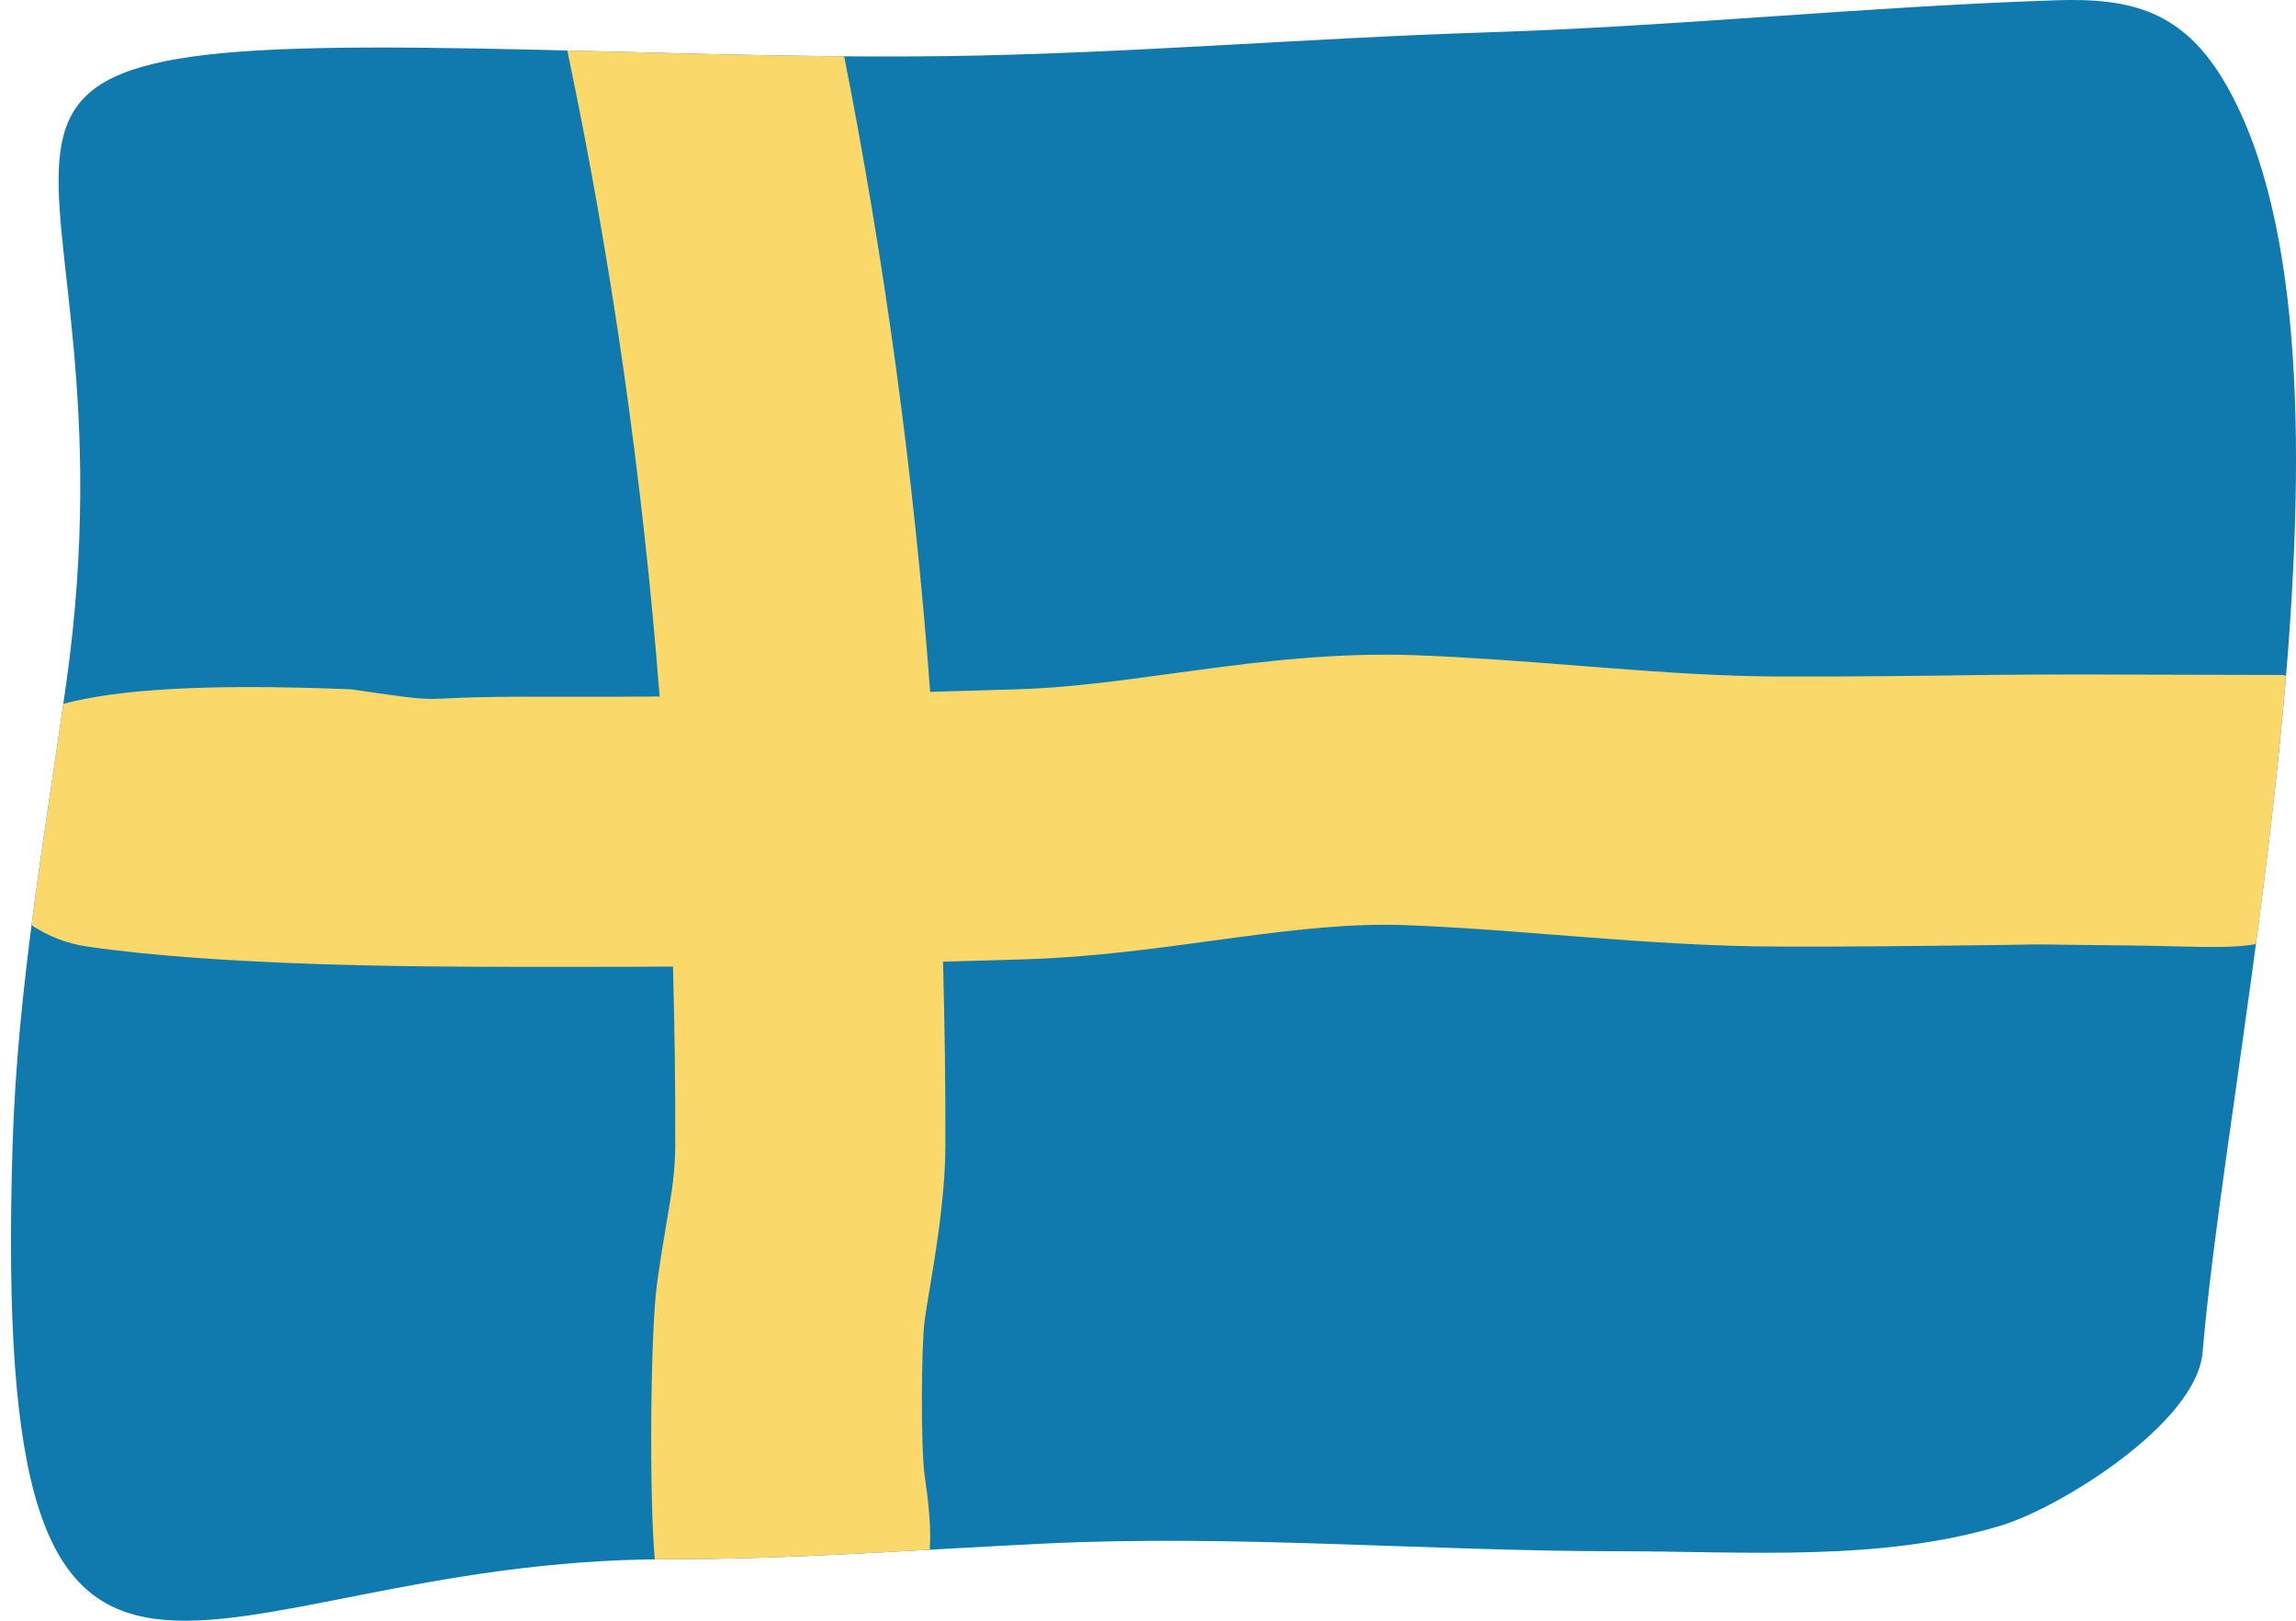 <svg width="34" height="24" viewBox="0 0 34 24" fill="none" xmlns="http://www.w3.org/2000/svg">
<path d="M14.002 0.831C11.683 0.861 9.373 0.76 7.056 0.718C-2.448 0.547 2.154 1.813 0.98 10.126C0.66 12.392 0.259 14.641 0.187 16.935C-0.145 27.492 2.888 23.09 9.881 23.09C11.75 23.09 13.593 22.949 15.454 22.858C18.287 22.72 21.143 22.971 23.98 22.971C25.821 22.971 27.854 23.134 29.643 22.587C30.516 22.32 32.528 21.071 32.616 20.029C33.002 15.484 35.304 5.331 32.965 1.254C32.337 0.16 31.563 -0.033 30.443 0.004C27.632 0.097 24.816 0.391 22 0.48C19.334 0.565 16.669 0.795 14.002 0.831Z" fill="#1079AD"/>
<path d="M12.501 0.834C11.407 0.826 10.314 0.797 9.221 0.769C8.948 0.762 8.675 0.754 8.402 0.748C8.406 0.77 8.41 0.793 8.415 0.817C9.046 3.831 9.516 7.06 9.768 10.314C9.363 10.317 8.958 10.318 8.553 10.317C8.281 10.316 8.014 10.317 7.749 10.317C7.141 10.317 6.835 10.332 6.634 10.341C6.245 10.359 6.244 10.359 5.195 10.207C3.067 10.122 1.754 10.205 0.938 10.422C0.887 10.775 0.835 11.128 0.782 11.48C0.672 12.22 0.563 12.959 0.467 13.7C0.708 13.861 0.988 13.973 1.294 14.017C3.198 14.294 6.021 14.32 7.778 14.317C8.038 14.317 8.294 14.316 8.545 14.317C9.019 14.318 9.493 14.316 9.966 14.313C9.989 15.204 10.003 16.085 9.999 16.964C9.998 17.357 9.947 17.657 9.873 18.091C9.831 18.338 9.782 18.628 9.73 19.003C9.63 19.727 9.613 22.162 9.696 23.091C9.757 23.09 9.819 23.09 9.881 23.09C11.185 23.09 12.476 23.021 13.769 22.949C13.792 22.588 13.743 22.203 13.693 21.852C13.634 21.446 13.642 19.914 13.693 19.55C13.71 19.426 13.736 19.27 13.766 19.091C13.861 18.519 13.996 17.714 13.999 16.98C14.003 16.061 13.988 15.147 13.965 14.241C14.377 14.23 14.788 14.218 15.199 14.205C16.161 14.175 17.106 14.046 17.93 13.933C18.049 13.917 18.166 13.901 18.28 13.886C19.226 13.759 20.033 13.67 20.824 13.7C21.549 13.727 22.27 13.784 23.037 13.844L23.041 13.844C23.181 13.855 23.322 13.866 23.465 13.877C24.375 13.947 25.344 14.014 26.333 14.017C27.386 14.021 28.438 14.008 29.474 13.995L29.654 13.993C29.883 13.99 30.002 13.988 30.075 13.986C30.129 13.985 30.158 13.985 30.186 13.985C30.218 13.985 30.25 13.985 30.318 13.986C30.457 13.988 30.747 13.993 31.5 14C31.751 14.002 31.979 14.008 32.186 14.013C32.709 14.026 33.1 14.035 33.407 13.981C33.579 12.69 33.741 11.342 33.852 10.01C33.834 10 33.817 9.995 33.802 9.995C33.492 9.995 33.058 9.994 32.578 9.992C31.534 9.989 30.274 9.984 29.608 9.993L29.422 9.995C28.385 10.009 27.362 10.021 26.346 10.018C25.515 10.015 24.673 9.958 23.772 9.889C23.638 9.879 23.503 9.868 23.366 9.857C22.601 9.797 21.788 9.734 20.975 9.703C19.811 9.659 18.708 9.792 17.748 9.921C17.621 9.938 17.497 9.955 17.376 9.971C16.534 10.086 15.812 10.184 15.075 10.207C14.641 10.22 14.207 10.233 13.774 10.245C13.536 7.029 13.094 3.839 12.501 0.834Z" fill="#FAD869"/>
</svg>
